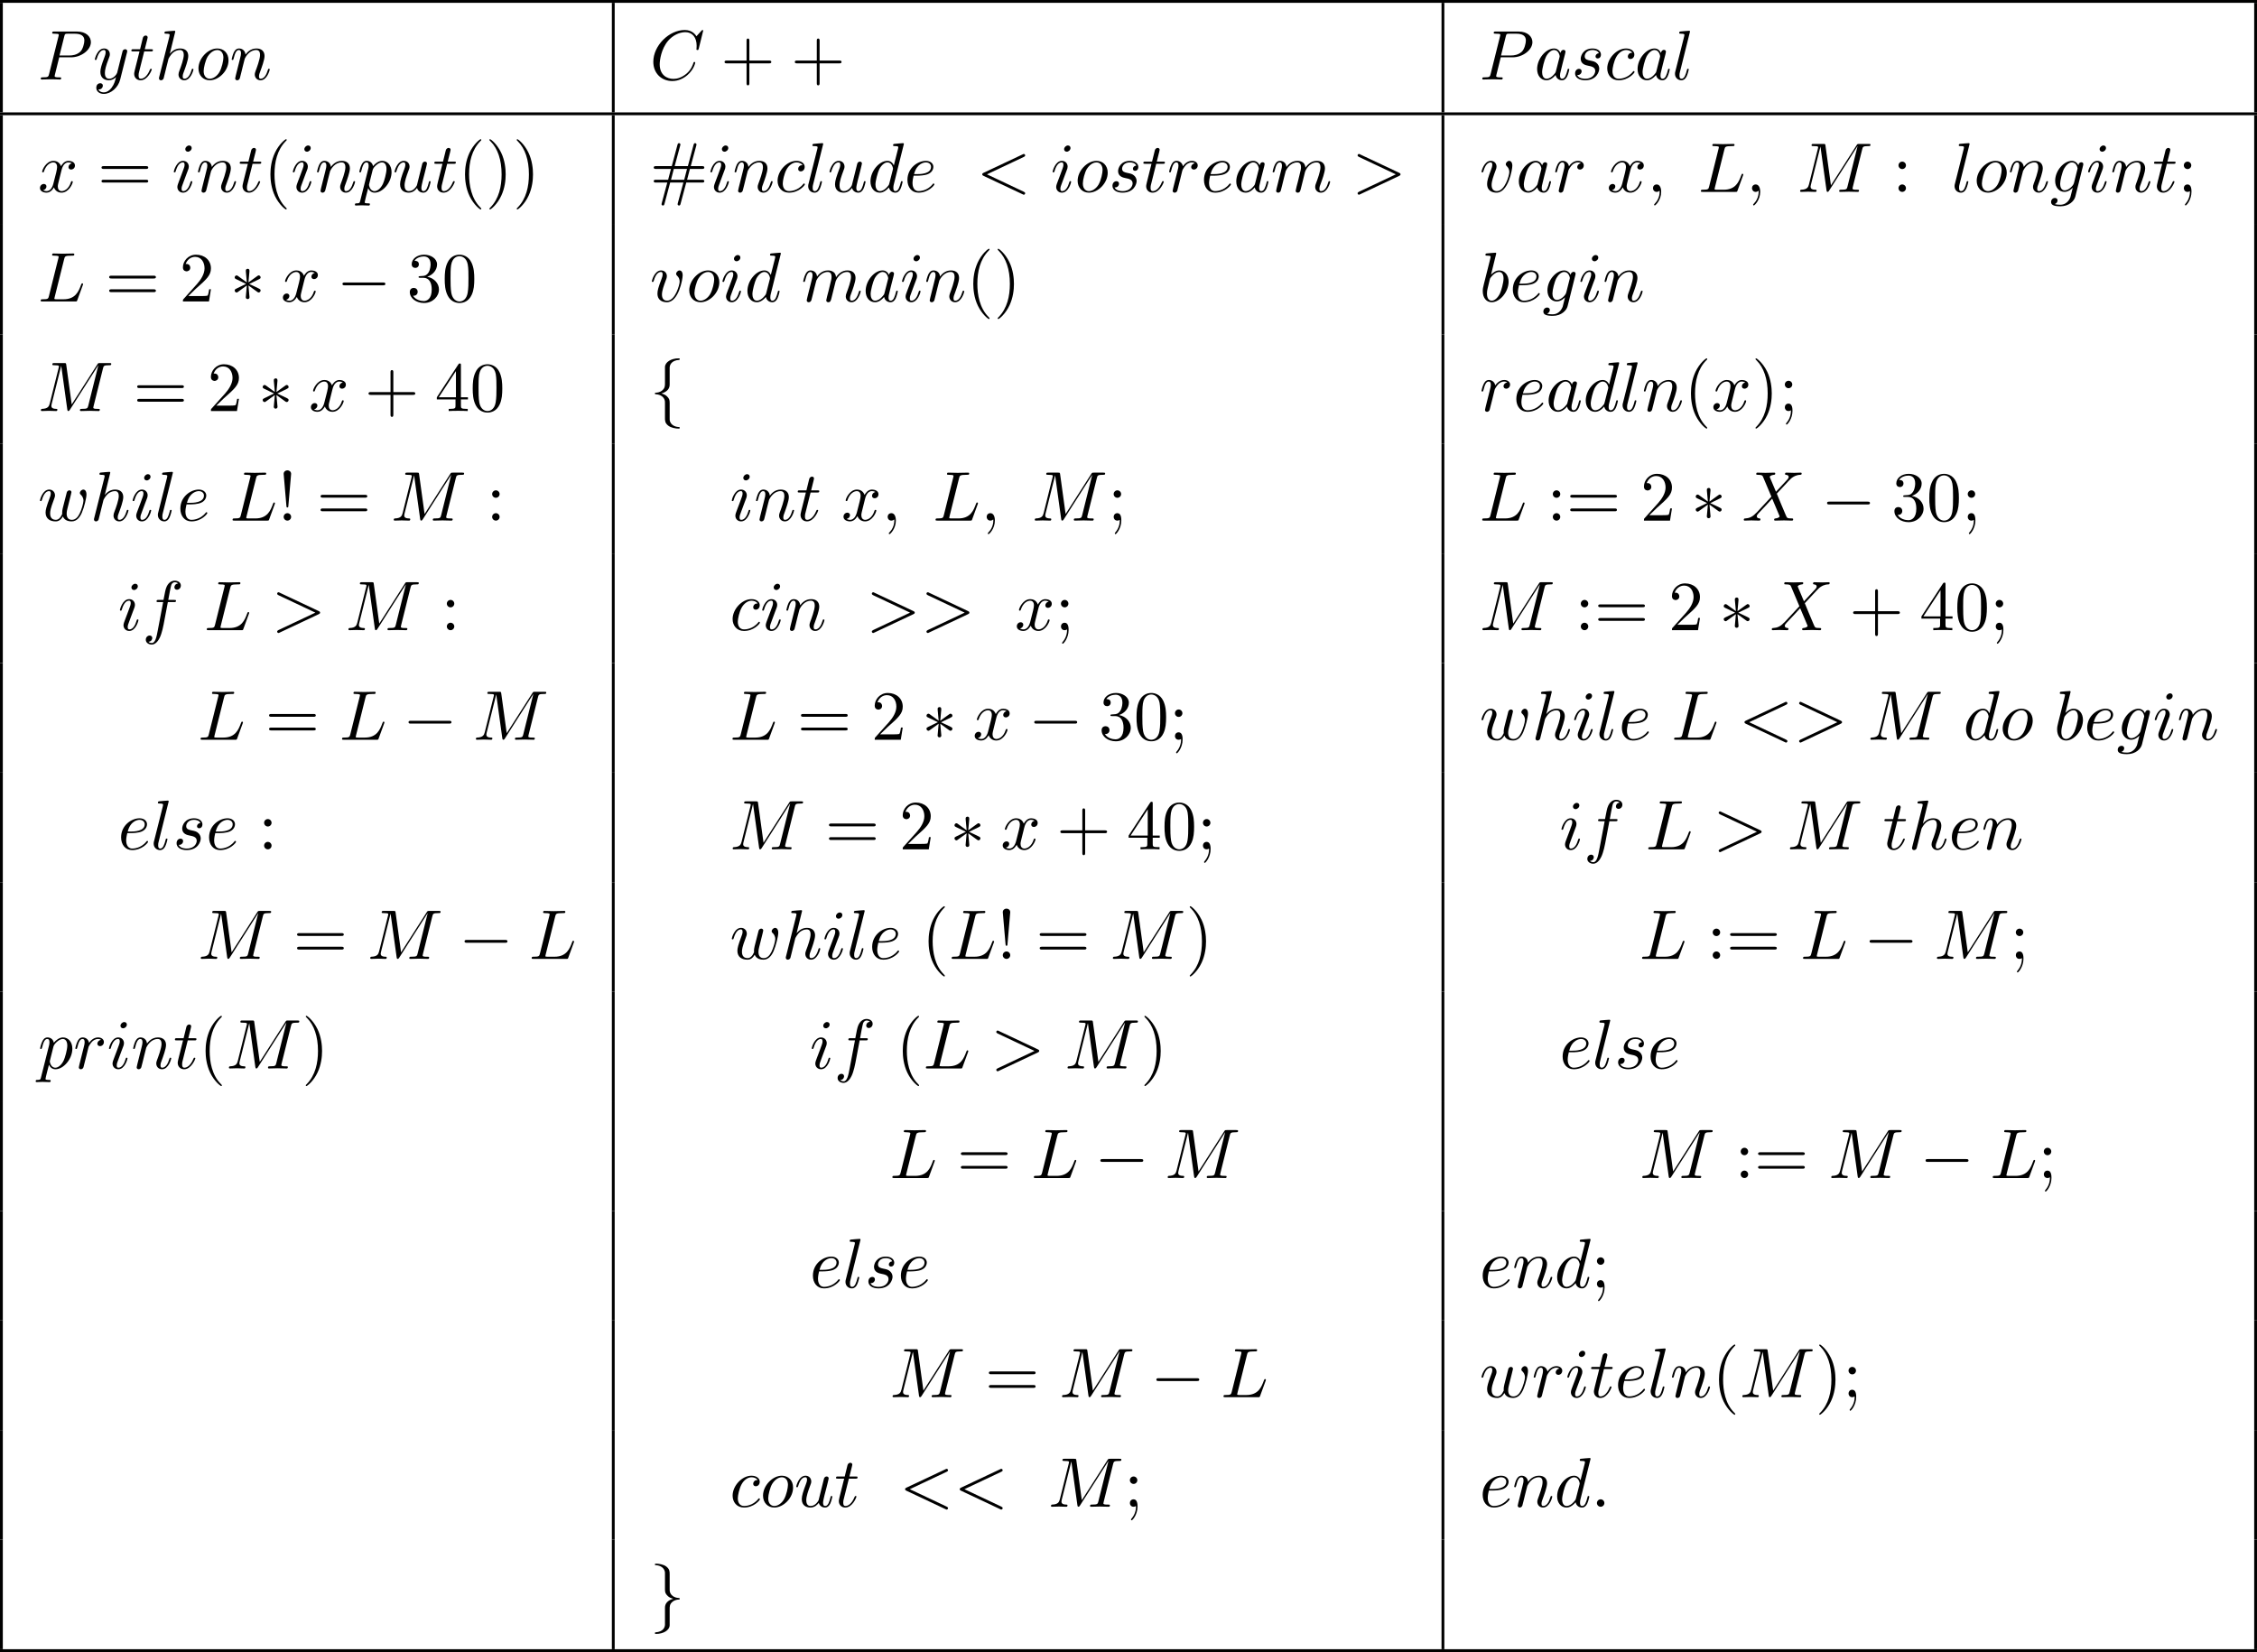 <?xml version='1.0' encoding='UTF-8'?>
<!-- This file was generated by dvisvgm 2.13.3 -->
<svg version='1.1' xmlns='http://www.w3.org/2000/svg' xmlns:xlink='http://www.w3.org/1999/xlink' width='640.219pt' height='468.643pt' viewBox='206.851 359.523 640.219 468.643'>
<defs>
<path id='g1-0' d='M6.565-2.291C6.735-2.291 6.914-2.291 6.914-2.491S6.735-2.69 6.565-2.69H1.176C1.006-2.69 .827-2.69 .827-2.491S1.006-2.291 1.176-2.291H6.565Z'/>
<path id='g1-3' d='M2.74-4.254C2.75-4.394 2.75-4.633 2.491-4.633C2.331-4.633 2.202-4.503 2.232-4.374V-4.244L2.371-2.7L1.096-3.626C1.006-3.676 .986-3.696 .917-3.696C.777-3.696 .648-3.557 .648-3.417C.648-3.258 .747-3.218 .847-3.168L2.262-2.491L.887-1.823C.727-1.743 .648-1.704 .648-1.554S.777-1.275 .917-1.275C.986-1.275 1.006-1.275 1.255-1.465L2.371-2.271L2.222-.598C2.222-.389 2.401-.339 2.481-.339C2.6-.339 2.75-.408 2.75-.598L2.6-2.271L3.875-1.345C3.965-1.295 3.985-1.275 4.055-1.275C4.194-1.275 4.324-1.415 4.324-1.554C4.324-1.704 4.234-1.753 4.115-1.813C3.517-2.112 3.497-2.112 2.71-2.481L4.085-3.148C4.244-3.228 4.324-3.268 4.324-3.417S4.194-3.696 4.055-3.696C3.985-3.696 3.965-3.696 3.716-3.507L2.6-2.7L2.74-4.254Z'/>
<path id='g1-102' d='M2.819-6.147C2.819-6.545 3.078-7.183 4.164-7.253C4.214-7.263 4.254-7.303 4.254-7.362C4.254-7.472 4.174-7.472 4.065-7.472C3.068-7.472 2.162-6.964 2.152-6.227V-3.955C2.152-3.567 2.152-3.248 1.753-2.919C1.405-2.63 1.026-2.61 .807-2.6C.757-2.59 .717-2.55 .717-2.491C.717-2.391 .777-2.391 .877-2.381C1.534-2.341 2.012-1.983 2.122-1.494C2.152-1.385 2.152-1.365 2.152-1.006V.966C2.152 1.385 2.152 1.704 2.63 2.082C3.019 2.381 3.676 2.491 4.065 2.491C4.174 2.491 4.254 2.491 4.254 2.381C4.254 2.281 4.194 2.281 4.095 2.271C3.467 2.232 2.979 1.913 2.849 1.405C2.819 1.315 2.819 1.295 2.819 .936V-1.156C2.819-1.614 2.74-1.783 2.421-2.102C2.212-2.311 1.923-2.411 1.644-2.491C2.461-2.72 2.819-3.178 2.819-3.756V-6.147Z'/>
<path id='g1-103' d='M2.152 1.166C2.152 1.564 1.893 2.202 .807 2.271C.757 2.281 .717 2.321 .717 2.381C.717 2.491 .827 2.491 .917 2.491C1.883 2.491 2.809 2.002 2.819 1.245V-1.026C2.819-1.415 2.819-1.733 3.218-2.062C3.567-2.351 3.945-2.371 4.164-2.381C4.214-2.391 4.254-2.431 4.254-2.491C4.254-2.59 4.194-2.59 4.095-2.6C3.437-2.64 2.959-2.999 2.849-3.487C2.819-3.597 2.819-3.616 2.819-3.975V-5.948C2.819-6.366 2.819-6.685 2.341-7.064C1.943-7.372 1.255-7.472 .917-7.472C.827-7.472 .717-7.472 .717-7.362C.717-7.263 .777-7.263 .877-7.253C1.504-7.213 1.993-6.894 2.122-6.386C2.152-6.296 2.152-6.276 2.152-5.918V-3.826C2.152-3.367 2.232-3.198 2.55-2.879C2.76-2.67 3.049-2.57 3.328-2.491C2.511-2.262 2.152-1.803 2.152-1.225V1.166Z'/>
<path id='g2-58' d='M1.913-.528C1.913-.817 1.674-1.056 1.385-1.056S.857-.817 .857-.528S1.096 0 1.385 0S1.913-.239 1.913-.528Z'/>
<path id='g2-59' d='M2.022-.01C2.022-.667 1.773-1.056 1.385-1.056C1.056-1.056 .857-.807 .857-.528C.857-.259 1.056 0 1.385 0C1.504 0 1.634-.04 1.733-.13C1.763-.149 1.773-.159 1.783-.159S1.803-.149 1.803-.01C1.803 .727 1.455 1.325 1.126 1.654C1.016 1.763 1.016 1.783 1.016 1.813C1.016 1.883 1.066 1.923 1.116 1.923C1.225 1.923 2.022 1.156 2.022-.01Z'/>
<path id='g2-60' d='M6.725-4.961C6.844-5.021 6.914-5.071 6.914-5.181S6.824-5.38 6.715-5.38C6.685-5.38 6.665-5.38 6.535-5.31L1.016-2.71C.907-2.66 .827-2.61 .827-2.491S.907-2.321 1.016-2.271L6.535 .329C6.665 .399 6.685 .399 6.715 .399C6.824 .399 6.914 .309 6.914 .199S6.844 .04 6.725-.02L1.494-2.491L6.725-4.961Z'/>
<path id='g2-62' d='M6.725-2.271C6.834-2.321 6.914-2.371 6.914-2.491S6.834-2.66 6.725-2.71L1.205-5.31C1.076-5.38 1.056-5.38 1.026-5.38C.917-5.38 .827-5.29 .827-5.181C.827-5.091 .877-5.031 1.016-4.961L6.247-2.491L1.016-.02C.877 .05 .827 .11 .827 .199C.827 .309 .917 .399 1.026 .399C1.056 .399 1.076 .399 1.205 .329L6.725-2.271Z'/>
<path id='g2-67' d='M7.572-6.924C7.572-6.954 7.552-7.024 7.462-7.024C7.432-7.024 7.422-7.014 7.313-6.904L6.615-6.137C6.526-6.276 6.067-7.024 4.961-7.024C2.74-7.024 .498-4.822 .498-2.511C.498-.867 1.674 .219 3.198 .219C4.065 .219 4.822-.179 5.35-.638C6.276-1.455 6.446-2.361 6.446-2.391C6.446-2.491 6.346-2.491 6.326-2.491C6.267-2.491 6.217-2.471 6.197-2.391C6.107-2.102 5.878-1.395 5.191-.817C4.503-.259 3.875-.09 3.357-.09C2.461-.09 1.405-.608 1.405-2.162C1.405-2.73 1.614-4.344 2.61-5.509C3.218-6.217 4.154-6.715 5.041-6.715C6.057-6.715 6.645-5.948 6.645-4.792C6.645-4.394 6.615-4.384 6.615-4.284S6.725-4.184 6.765-4.184C6.894-4.184 6.894-4.204 6.944-4.384L7.572-6.924Z'/>
<path id='g2-76' d='M3.726-6.027C3.816-6.386 3.846-6.496 4.782-6.496C5.081-6.496 5.161-6.496 5.161-6.685C5.161-6.804 5.051-6.804 5.001-6.804C4.672-6.804 3.856-6.775 3.527-6.775C3.228-6.775 2.501-6.804 2.202-6.804C2.132-6.804 2.012-6.804 2.012-6.605C2.012-6.496 2.102-6.496 2.291-6.496C2.311-6.496 2.501-6.496 2.67-6.476C2.849-6.456 2.939-6.446 2.939-6.316C2.939-6.276 2.929-6.247 2.899-6.127L1.564-.777C1.465-.389 1.445-.309 .658-.309C.488-.309 .389-.309 .389-.11C.389 0 .478 0 .658 0H5.27C5.509 0 5.519 0 5.579-.169L6.366-2.321C6.406-2.431 6.406-2.451 6.406-2.461C6.406-2.501 6.376-2.57 6.286-2.57S6.187-2.521 6.117-2.361C5.778-1.445 5.34-.309 3.616-.309H2.68C2.54-.309 2.521-.309 2.461-.319C2.361-.329 2.331-.339 2.331-.418C2.331-.448 2.331-.468 2.381-.648L3.726-6.027Z'/>
<path id='g2-77' d='M9.225-6.037C9.315-6.396 9.335-6.496 10.082-6.496C10.311-6.496 10.401-6.496 10.401-6.695C10.401-6.804 10.301-6.804 10.132-6.804H8.817C8.558-6.804 8.548-6.804 8.428-6.615L4.792-.936L4.015-6.575C3.985-6.804 3.965-6.804 3.706-6.804H2.341C2.152-6.804 2.042-6.804 2.042-6.615C2.042-6.496 2.132-6.496 2.331-6.496C2.461-6.496 2.64-6.486 2.76-6.476C2.919-6.456 2.979-6.426 2.979-6.316C2.979-6.276 2.969-6.247 2.939-6.127L1.674-1.056C1.574-.658 1.405-.339 .598-.309C.548-.309 .418-.299 .418-.12C.418-.03 .478 0 .558 0C.877 0 1.225-.03 1.554-.03C1.893-.03 2.252 0 2.58 0C2.63 0 2.76 0 2.76-.199C2.76-.309 2.65-.309 2.58-.309C2.012-.319 1.903-.518 1.903-.747C1.903-.817 1.913-.867 1.943-.976L3.298-6.406H3.308L4.164-.229C4.184-.11 4.194 0 4.314 0C4.423 0 4.483-.11 4.533-.179L8.558-6.486H8.568L7.143-.777C7.044-.389 7.024-.309 6.237-.309C6.067-.309 5.958-.309 5.958-.12C5.958 0 6.077 0 6.107 0C6.386 0 7.064-.03 7.342-.03C7.751-.03 8.179 0 8.588 0C8.648 0 8.777 0 8.777-.199C8.777-.309 8.687-.309 8.498-.309C8.13-.309 7.851-.309 7.851-.488C7.851-.528 7.851-.548 7.9-.727L9.225-6.037Z'/>
<path id='g2-80' d='M3.019-3.148H4.712C6.127-3.148 7.512-4.184 7.512-5.3C7.512-6.067 6.854-6.804 5.549-6.804H2.321C2.132-6.804 2.022-6.804 2.022-6.615C2.022-6.496 2.112-6.496 2.311-6.496C2.441-6.496 2.62-6.486 2.74-6.476C2.899-6.456 2.959-6.426 2.959-6.316C2.959-6.276 2.949-6.247 2.919-6.127L1.584-.777C1.484-.389 1.465-.309 .677-.309C.508-.309 .399-.309 .399-.12C.399 0 .518 0 .548 0C.827 0 1.534-.03 1.813-.03C2.022-.03 2.242-.02 2.451-.02C2.67-.02 2.889 0 3.098 0C3.168 0 3.298 0 3.298-.199C3.298-.309 3.208-.309 3.019-.309C2.65-.309 2.371-.309 2.371-.488C2.371-.548 2.391-.598 2.401-.658L3.019-3.148ZM3.736-6.117C3.826-6.466 3.846-6.496 4.274-6.496H5.23C6.057-6.496 6.585-6.227 6.585-5.539C6.585-5.151 6.386-4.294 5.998-3.935C5.499-3.487 4.902-3.407 4.463-3.407H3.059L3.736-6.117Z'/>
<path id='g2-88' d='M4.832-4.095L3.995-6.077C3.965-6.157 3.945-6.197 3.945-6.207C3.945-6.267 4.115-6.456 4.533-6.496C4.633-6.506 4.732-6.516 4.732-6.685C4.732-6.804 4.613-6.804 4.583-6.804C4.174-6.804 3.746-6.775 3.328-6.775C3.078-6.775 2.461-6.804 2.212-6.804C2.152-6.804 2.032-6.804 2.032-6.605C2.032-6.496 2.132-6.496 2.262-6.496C2.859-6.496 2.919-6.396 3.009-6.177L4.184-3.397L2.082-1.136L1.953-1.026C1.465-.498 .996-.339 .488-.309C.359-.299 .269-.299 .269-.11C.269-.1 .269 0 .399 0C.697 0 1.026-.03 1.335-.03C1.704-.03 2.092 0 2.451 0C2.511 0 2.63 0 2.63-.199C2.63-.299 2.531-.309 2.511-.309C2.421-.319 2.112-.339 2.112-.618C2.112-.777 2.262-.936 2.381-1.066L3.397-2.142L4.294-3.118L5.3-.737C5.34-.628 5.35-.618 5.35-.598C5.35-.518 5.161-.349 4.772-.309C4.663-.299 4.573-.289 4.573-.12C4.573 0 4.682 0 4.722 0C5.001 0 5.699-.03 5.978-.03C6.227-.03 6.834 0 7.083 0C7.153 0 7.273 0 7.273-.189C7.273-.309 7.173-.309 7.093-.309C6.426-.319 6.406-.349 6.237-.747C5.848-1.674 5.181-3.228 4.951-3.826C5.629-4.523 6.675-5.709 6.994-5.988C7.283-6.227 7.661-6.466 8.259-6.496C8.389-6.506 8.478-6.506 8.478-6.695C8.478-6.705 8.478-6.804 8.349-6.804C8.05-6.804 7.721-6.775 7.412-6.775C7.044-6.775 6.665-6.804 6.306-6.804C6.247-6.804 6.117-6.804 6.117-6.605C6.117-6.535 6.167-6.506 6.237-6.496C6.326-6.486 6.635-6.466 6.635-6.187C6.635-6.047 6.526-5.918 6.446-5.828L4.832-4.095Z'/>
<path id='g2-97' d='M3.716-3.766C3.537-4.134 3.248-4.403 2.8-4.403C1.634-4.403 .399-2.939 .399-1.484C.399-.548 .946 .11 1.724 .11C1.923 .11 2.421 .07 3.019-.638C3.098-.219 3.447 .11 3.925 .11C4.274 .11 4.503-.12 4.663-.438C4.832-.797 4.961-1.405 4.961-1.425C4.961-1.524 4.872-1.524 4.842-1.524C4.742-1.524 4.732-1.484 4.702-1.345C4.533-.697 4.354-.11 3.945-.11C3.676-.11 3.646-.369 3.646-.568C3.646-.787 3.666-.867 3.776-1.305C3.885-1.724 3.905-1.823 3.995-2.202L4.354-3.597C4.423-3.875 4.423-3.895 4.423-3.935C4.423-4.105 4.304-4.204 4.134-4.204C3.895-4.204 3.746-3.985 3.716-3.766ZM3.068-1.186C3.019-1.006 3.019-.986 2.869-.817C2.431-.269 2.022-.11 1.743-.11C1.245-.11 1.106-.658 1.106-1.046C1.106-1.544 1.425-2.77 1.654-3.228C1.963-3.816 2.411-4.184 2.809-4.184C3.457-4.184 3.597-3.367 3.597-3.308S3.577-3.188 3.567-3.138L3.068-1.186Z'/>
<path id='g2-98' d='M2.381-6.804C2.381-6.814 2.381-6.914 2.252-6.914C2.022-6.914 1.295-6.834 1.036-6.814C.956-6.804 .847-6.795 .847-6.615C.847-6.496 .936-6.496 1.086-6.496C1.564-6.496 1.584-6.426 1.584-6.326C1.584-6.257 1.494-5.918 1.445-5.709L.628-2.461C.508-1.963 .468-1.803 .468-1.455C.468-.508 .996 .11 1.733 .11C2.909 .11 4.134-1.375 4.134-2.809C4.134-3.716 3.606-4.403 2.809-4.403C2.351-4.403 1.943-4.115 1.644-3.806L2.381-6.804ZM1.445-3.039C1.504-3.258 1.504-3.278 1.594-3.387C2.082-4.035 2.531-4.184 2.79-4.184C3.148-4.184 3.417-3.885 3.417-3.248C3.417-2.66 3.088-1.514 2.909-1.136C2.58-.468 2.122-.11 1.733-.11C1.395-.11 1.066-.379 1.066-1.116C1.066-1.305 1.066-1.494 1.225-2.122L1.445-3.039Z'/>
<path id='g2-99' d='M3.945-3.786C3.786-3.786 3.646-3.786 3.507-3.646C3.347-3.497 3.328-3.328 3.328-3.258C3.328-3.019 3.507-2.909 3.696-2.909C3.985-2.909 4.254-3.148 4.254-3.547C4.254-4.035 3.786-4.403 3.078-4.403C1.733-4.403 .408-2.979 .408-1.574C.408-.677 .986 .11 2.022 .11C3.447 .11 4.284-.946 4.284-1.066C4.284-1.126 4.224-1.196 4.164-1.196C4.115-1.196 4.095-1.176 4.035-1.096C3.248-.11 2.162-.11 2.042-.11C1.415-.11 1.146-.598 1.146-1.196C1.146-1.604 1.345-2.57 1.684-3.188C1.993-3.756 2.54-4.184 3.088-4.184C3.427-4.184 3.806-4.055 3.945-3.786Z'/>
<path id='g2-100' d='M5.141-6.804C5.141-6.814 5.141-6.914 5.011-6.914C4.862-6.914 3.915-6.824 3.746-6.804C3.666-6.795 3.606-6.745 3.606-6.615C3.606-6.496 3.696-6.496 3.846-6.496C4.324-6.496 4.344-6.426 4.344-6.326L4.314-6.127L3.716-3.766C3.537-4.134 3.248-4.403 2.8-4.403C1.634-4.403 .399-2.939 .399-1.484C.399-.548 .946 .11 1.724 .11C1.923 .11 2.421 .07 3.019-.638C3.098-.219 3.447 .11 3.925 .11C4.274 .11 4.503-.12 4.663-.438C4.832-.797 4.961-1.405 4.961-1.425C4.961-1.524 4.872-1.524 4.842-1.524C4.742-1.524 4.732-1.484 4.702-1.345C4.533-.697 4.354-.11 3.945-.11C3.676-.11 3.646-.369 3.646-.568C3.646-.807 3.666-.877 3.706-1.046L5.141-6.804ZM3.068-1.186C3.019-1.006 3.019-.986 2.869-.817C2.431-.269 2.022-.11 1.743-.11C1.245-.11 1.106-.658 1.106-1.046C1.106-1.544 1.425-2.77 1.654-3.228C1.963-3.816 2.411-4.184 2.809-4.184C3.457-4.184 3.597-3.367 3.597-3.308S3.577-3.188 3.567-3.138L3.068-1.186Z'/>
<path id='g2-101' d='M1.863-2.301C2.152-2.301 2.889-2.321 3.387-2.531C4.085-2.829 4.134-3.417 4.134-3.557C4.134-3.995 3.756-4.403 3.068-4.403C1.963-4.403 .458-3.437 .458-1.694C.458-.677 1.046 .11 2.022 .11C3.447 .11 4.284-.946 4.284-1.066C4.284-1.126 4.224-1.196 4.164-1.196C4.115-1.196 4.095-1.176 4.035-1.096C3.248-.11 2.162-.11 2.042-.11C1.265-.11 1.176-.946 1.176-1.265C1.176-1.385 1.186-1.694 1.335-2.301H1.863ZM1.395-2.521C1.783-4.035 2.809-4.184 3.068-4.184C3.537-4.184 3.806-3.895 3.806-3.557C3.806-2.521 2.212-2.521 1.803-2.521H1.395Z'/>
<path id='g2-102' d='M3.656-3.985H4.513C4.712-3.985 4.812-3.985 4.812-4.184C4.812-4.294 4.712-4.294 4.543-4.294H3.716L3.925-5.43C3.965-5.639 4.105-6.346 4.164-6.466C4.254-6.655 4.423-6.804 4.633-6.804C4.672-6.804 4.932-6.804 5.121-6.625C4.682-6.585 4.583-6.237 4.583-6.087C4.583-5.858 4.762-5.738 4.951-5.738C5.21-5.738 5.499-5.958 5.499-6.336C5.499-6.795 5.041-7.024 4.633-7.024C4.294-7.024 3.666-6.844 3.367-5.858C3.308-5.649 3.278-5.549 3.039-4.294H2.351C2.162-4.294 2.052-4.294 2.052-4.105C2.052-3.985 2.142-3.985 2.331-3.985H2.989L2.242-.05C2.062 .917 1.893 1.823 1.375 1.823C1.335 1.823 1.086 1.823 .897 1.644C1.355 1.614 1.445 1.255 1.445 1.106C1.445 .877 1.265 .757 1.076 .757C.817 .757 .528 .976 .528 1.355C.528 1.803 .966 2.042 1.375 2.042C1.923 2.042 2.321 1.455 2.501 1.076C2.819 .448 3.049-.757 3.059-.827L3.656-3.985Z'/>
<path id='g2-103' d='M4.692-3.756C4.702-3.816 4.722-3.866 4.722-3.935C4.722-4.105 4.603-4.204 4.433-4.204C4.334-4.204 4.065-4.134 4.025-3.776C3.846-4.144 3.497-4.403 3.098-4.403C1.963-4.403 .727-3.009 .727-1.574C.727-.588 1.335 0 2.052 0C2.64 0 3.108-.468 3.208-.578L3.218-.568C3.009 .319 2.889 .727 2.889 .747C2.849 .837 2.511 1.823 1.455 1.823C1.265 1.823 .936 1.813 .658 1.724C.956 1.634 1.066 1.375 1.066 1.205C1.066 1.046 .956 .857 .687 .857C.468 .857 .149 1.036 .149 1.435C.149 1.843 .518 2.042 1.474 2.042C2.72 2.042 3.437 1.265 3.587 .667L4.692-3.756ZM3.397-1.275C3.337-1.016 3.108-.767 2.889-.578C2.68-.399 2.371-.219 2.082-.219C1.584-.219 1.435-.737 1.435-1.136C1.435-1.614 1.724-2.79 1.993-3.298C2.262-3.786 2.69-4.184 3.108-4.184C3.766-4.184 3.905-3.377 3.905-3.328S3.885-3.218 3.875-3.178L3.397-1.275Z'/>
<path id='g2-104' d='M2.859-6.804C2.859-6.814 2.859-6.914 2.73-6.914C2.501-6.914 1.773-6.834 1.514-6.814C1.435-6.804 1.325-6.795 1.325-6.615C1.325-6.496 1.415-6.496 1.564-6.496C2.042-6.496 2.062-6.426 2.062-6.326L2.032-6.127L.588-.389C.548-.249 .548-.229 .548-.169C.548 .06 .747 .11 .837 .11C.996 .11 1.156-.01 1.205-.149L1.395-.907L1.614-1.803C1.674-2.022 1.733-2.242 1.783-2.471C1.803-2.531 1.883-2.859 1.893-2.919C1.923-3.009 2.232-3.567 2.57-3.836C2.79-3.995 3.098-4.184 3.527-4.184S4.065-3.846 4.065-3.487C4.065-2.949 3.686-1.863 3.447-1.255C3.367-1.026 3.318-.907 3.318-.707C3.318-.239 3.666 .11 4.134 .11C5.071 .11 5.44-1.345 5.44-1.425C5.44-1.524 5.35-1.524 5.32-1.524C5.22-1.524 5.22-1.494 5.171-1.345C5.021-.817 4.702-.11 4.154-.11C3.985-.11 3.915-.209 3.915-.438C3.915-.687 4.005-.927 4.095-1.146C4.254-1.574 4.702-2.76 4.702-3.337C4.702-3.985 4.304-4.403 3.557-4.403C2.929-4.403 2.451-4.095 2.082-3.636L2.859-6.804Z'/>
<path id='g2-105' d='M2.829-6.227C2.829-6.426 2.69-6.585 2.461-6.585C2.192-6.585 1.923-6.326 1.923-6.057C1.923-5.868 2.062-5.699 2.301-5.699C2.531-5.699 2.829-5.928 2.829-6.227ZM2.072-2.481C2.192-2.77 2.192-2.79 2.291-3.059C2.371-3.258 2.421-3.397 2.421-3.587C2.421-4.035 2.102-4.403 1.604-4.403C.667-4.403 .289-2.959 .289-2.869C.289-2.77 .389-2.77 .408-2.77C.508-2.77 .518-2.79 .568-2.949C.837-3.885 1.235-4.184 1.574-4.184C1.654-4.184 1.823-4.184 1.823-3.866C1.823-3.656 1.753-3.447 1.714-3.347C1.634-3.088 1.186-1.933 1.026-1.504C.927-1.245 .797-.917 .797-.707C.797-.239 1.136 .11 1.614 .11C2.55 .11 2.919-1.335 2.919-1.425C2.919-1.524 2.829-1.524 2.8-1.524C2.7-1.524 2.7-1.494 2.65-1.345C2.471-.717 2.142-.11 1.634-.11C1.465-.11 1.395-.209 1.395-.438C1.395-.687 1.455-.827 1.684-1.435L2.072-2.481Z'/>
<path id='g2-108' d='M2.57-6.804C2.57-6.814 2.57-6.914 2.441-6.914C2.212-6.914 1.484-6.834 1.225-6.814C1.146-6.804 1.036-6.795 1.036-6.605C1.036-6.496 1.136-6.496 1.285-6.496C1.763-6.496 1.773-6.406 1.773-6.326L1.743-6.127L.488-1.146C.458-1.036 .438-.966 .438-.807C.438-.239 .877 .11 1.345 .11C1.674 .11 1.923-.09 2.092-.448C2.271-.827 2.391-1.405 2.391-1.425C2.391-1.524 2.301-1.524 2.271-1.524C2.172-1.524 2.162-1.484 2.132-1.345C1.963-.697 1.773-.11 1.375-.11C1.076-.11 1.076-.428 1.076-.568C1.076-.807 1.086-.857 1.136-1.046L2.57-6.804Z'/>
<path id='g2-109' d='M.877-.588C.847-.438 .787-.209 .787-.159C.787 .02 .927 .11 1.076 .11C1.196 .11 1.375 .03 1.445-.169C1.455-.189 1.574-.658 1.634-.907L1.853-1.803C1.913-2.022 1.973-2.242 2.022-2.471C2.062-2.64 2.142-2.929 2.152-2.969C2.301-3.278 2.829-4.184 3.776-4.184C4.224-4.184 4.314-3.816 4.314-3.487C4.314-3.238 4.244-2.959 4.164-2.66L3.885-1.504L3.686-.747C3.646-.548 3.557-.209 3.557-.159C3.557 .02 3.696 .11 3.846 .11C4.154 .11 4.214-.139 4.294-.458C4.433-1.016 4.802-2.471 4.892-2.859C4.922-2.989 5.45-4.184 6.535-4.184C6.964-4.184 7.073-3.846 7.073-3.487C7.073-2.919 6.655-1.783 6.456-1.255C6.366-1.016 6.326-.907 6.326-.707C6.326-.239 6.675 .11 7.143 .11C8.08 .11 8.448-1.345 8.448-1.425C8.448-1.524 8.359-1.524 8.329-1.524C8.229-1.524 8.229-1.494 8.179-1.345C8.03-.817 7.711-.11 7.163-.11C6.994-.11 6.924-.209 6.924-.438C6.924-.687 7.014-.927 7.103-1.146C7.293-1.664 7.711-2.77 7.711-3.337C7.711-3.985 7.313-4.403 6.565-4.403S5.31-3.965 4.941-3.437C4.932-3.567 4.902-3.905 4.623-4.144C4.374-4.354 4.055-4.403 3.806-4.403C2.909-4.403 2.421-3.766 2.252-3.537C2.202-4.105 1.783-4.403 1.335-4.403C.877-4.403 .687-4.015 .598-3.836C.418-3.487 .289-2.899 .289-2.869C.289-2.77 .389-2.77 .408-2.77C.508-2.77 .518-2.78 .578-2.999C.747-3.706 .946-4.184 1.305-4.184C1.465-4.184 1.614-4.105 1.614-3.726C1.614-3.517 1.584-3.407 1.455-2.889L.877-.588Z'/>
<path id='g2-110' d='M.877-.588C.847-.438 .787-.209 .787-.159C.787 .02 .927 .11 1.076 .11C1.196 .11 1.375 .03 1.445-.169C1.455-.189 1.574-.658 1.634-.907L1.853-1.803C1.913-2.022 1.973-2.242 2.022-2.471C2.062-2.64 2.142-2.929 2.152-2.969C2.301-3.278 2.829-4.184 3.776-4.184C4.224-4.184 4.314-3.816 4.314-3.487C4.314-2.869 3.826-1.594 3.666-1.166C3.577-.936 3.567-.817 3.567-.707C3.567-.239 3.915 .11 4.384 .11C5.32 .11 5.689-1.345 5.689-1.425C5.689-1.524 5.599-1.524 5.569-1.524C5.469-1.524 5.469-1.494 5.42-1.345C5.22-.667 4.892-.11 4.403-.11C4.234-.11 4.164-.209 4.164-.438C4.164-.687 4.254-.927 4.344-1.146C4.533-1.674 4.951-2.77 4.951-3.337C4.951-4.005 4.523-4.403 3.806-4.403C2.909-4.403 2.421-3.766 2.252-3.537C2.202-4.095 1.793-4.403 1.335-4.403S.687-4.015 .588-3.836C.428-3.497 .289-2.909 .289-2.869C.289-2.77 .389-2.77 .408-2.77C.508-2.77 .518-2.78 .578-2.999C.747-3.706 .946-4.184 1.305-4.184C1.504-4.184 1.614-4.055 1.614-3.726C1.614-3.517 1.584-3.407 1.455-2.889L.877-.588Z'/>
<path id='g2-111' d='M4.672-2.72C4.672-3.756 3.975-4.403 3.078-4.403C1.743-4.403 .408-2.989 .408-1.574C.408-.588 1.076 .11 2.002 .11C3.328 .11 4.672-1.265 4.672-2.72ZM2.012-.11C1.584-.11 1.146-.418 1.146-1.196C1.146-1.684 1.405-2.76 1.724-3.268C2.222-4.035 2.79-4.184 3.068-4.184C3.646-4.184 3.945-3.706 3.945-3.108C3.945-2.72 3.746-1.674 3.367-1.026C3.019-.448 2.471-.11 2.012-.11Z'/>
<path id='g2-112' d='M.448 1.215C.369 1.554 .349 1.624-.09 1.624C-.209 1.624-.319 1.624-.319 1.813C-.319 1.893-.269 1.933-.189 1.933C.08 1.933 .369 1.903 .648 1.903C.976 1.903 1.315 1.933 1.634 1.933C1.684 1.933 1.813 1.933 1.813 1.733C1.813 1.624 1.714 1.624 1.574 1.624C1.076 1.624 1.076 1.554 1.076 1.465C1.076 1.345 1.494-.279 1.564-.528C1.694-.239 1.973 .11 2.481 .11C3.636 .11 4.882-1.345 4.882-2.809C4.882-3.746 4.314-4.403 3.557-4.403C3.059-4.403 2.58-4.045 2.252-3.656C2.152-4.194 1.724-4.403 1.355-4.403C.897-4.403 .707-4.015 .618-3.836C.438-3.497 .309-2.899 .309-2.869C.309-2.77 .408-2.77 .428-2.77C.528-2.77 .538-2.78 .598-2.999C.767-3.706 .966-4.184 1.325-4.184C1.494-4.184 1.634-4.105 1.634-3.726C1.634-3.497 1.604-3.387 1.564-3.218L.448 1.215ZM2.202-3.108C2.271-3.377 2.54-3.656 2.72-3.806C3.068-4.115 3.357-4.184 3.527-4.184C3.925-4.184 4.164-3.836 4.164-3.248S3.836-1.514 3.656-1.136C3.318-.438 2.839-.11 2.471-.11C1.813-.11 1.684-.936 1.684-.996C1.684-1.016 1.684-1.036 1.714-1.156L2.202-3.108Z'/>
<path id='g2-114' d='M.877-.588C.847-.438 .787-.209 .787-.159C.787 .02 .927 .11 1.076 .11C1.196 .11 1.375 .03 1.445-.169C1.465-.209 1.803-1.564 1.843-1.743C1.923-2.072 2.102-2.77 2.162-3.039C2.202-3.168 2.481-3.636 2.72-3.856C2.8-3.925 3.088-4.184 3.517-4.184C3.776-4.184 3.925-4.065 3.935-4.065C3.636-4.015 3.417-3.776 3.417-3.517C3.417-3.357 3.527-3.168 3.796-3.168S4.344-3.397 4.344-3.756C4.344-4.105 4.025-4.403 3.517-4.403C2.869-4.403 2.431-3.915 2.242-3.636C2.162-4.085 1.803-4.403 1.335-4.403C.877-4.403 .687-4.015 .598-3.836C.418-3.497 .289-2.899 .289-2.869C.289-2.77 .389-2.77 .408-2.77C.508-2.77 .518-2.78 .578-2.999C.747-3.706 .946-4.184 1.305-4.184C1.474-4.184 1.614-4.105 1.614-3.726C1.614-3.517 1.584-3.407 1.455-2.889L.877-.588Z'/>
<path id='g2-115' d='M3.895-3.726C3.616-3.716 3.417-3.497 3.417-3.278C3.417-3.138 3.507-2.989 3.726-2.989S4.184-3.158 4.184-3.547C4.184-3.995 3.756-4.403 2.999-4.403C1.684-4.403 1.315-3.387 1.315-2.949C1.315-2.172 2.052-2.022 2.341-1.963C2.859-1.863 3.377-1.753 3.377-1.205C3.377-.946 3.148-.11 1.953-.11C1.813-.11 1.046-.11 .817-.638C1.196-.588 1.445-.887 1.445-1.166C1.445-1.395 1.285-1.514 1.076-1.514C.817-1.514 .518-1.305 .518-.857C.518-.289 1.086 .11 1.943 .11C3.557 .11 3.945-1.096 3.945-1.544C3.945-1.903 3.756-2.152 3.636-2.271C3.367-2.55 3.078-2.6 2.64-2.69C2.281-2.77 1.883-2.839 1.883-3.288C1.883-3.577 2.122-4.184 2.999-4.184C3.248-4.184 3.746-4.115 3.895-3.726Z'/>
<path id='g2-116' d='M2.052-3.985H2.989C3.188-3.985 3.288-3.985 3.288-4.184C3.288-4.294 3.188-4.294 3.009-4.294H2.132C2.491-5.709 2.54-5.908 2.54-5.968C2.54-6.137 2.421-6.237 2.252-6.237C2.222-6.237 1.943-6.227 1.853-5.878L1.465-4.294H.528C.329-4.294 .229-4.294 .229-4.105C.229-3.985 .309-3.985 .508-3.985H1.385C.667-1.156 .628-.986 .628-.807C.628-.269 1.006 .11 1.544 .11C2.56 .11 3.128-1.345 3.128-1.425C3.128-1.524 3.049-1.524 3.009-1.524C2.919-1.524 2.909-1.494 2.859-1.385C2.431-.349 1.903-.11 1.564-.11C1.355-.11 1.255-.239 1.255-.568C1.255-.807 1.275-.877 1.315-1.046L2.052-3.985Z'/>
<path id='g2-117' d='M3.487-.558C3.597-.149 3.945 .11 4.374 .11C4.722 .11 4.951-.12 5.111-.438C5.28-.797 5.41-1.405 5.41-1.425C5.41-1.524 5.32-1.524 5.29-1.524C5.191-1.524 5.181-1.484 5.151-1.345C5.011-.787 4.822-.11 4.403-.11C4.194-.11 4.095-.239 4.095-.568C4.095-.787 4.214-1.255 4.294-1.604L4.573-2.68C4.603-2.829 4.702-3.208 4.742-3.357C4.792-3.587 4.892-3.965 4.892-4.025C4.892-4.204 4.752-4.294 4.603-4.294C4.553-4.294 4.294-4.284 4.214-3.945C4.025-3.218 3.587-1.474 3.467-.946C3.457-.907 3.059-.11 2.331-.11C1.813-.11 1.714-.558 1.714-.927C1.714-1.484 1.993-2.271 2.252-2.959C2.371-3.258 2.421-3.397 2.421-3.587C2.421-4.035 2.102-4.403 1.604-4.403C.658-4.403 .289-2.959 .289-2.869C.289-2.77 .389-2.77 .408-2.77C.508-2.77 .518-2.79 .568-2.949C.817-3.816 1.196-4.184 1.574-4.184C1.664-4.184 1.823-4.174 1.823-3.856C1.823-3.616 1.714-3.328 1.654-3.178C1.285-2.192 1.076-1.574 1.076-1.086C1.076-.139 1.763 .11 2.301 .11C2.959 .11 3.318-.339 3.487-.558Z'/>
<path id='g2-118' d='M4.663-3.706C4.663-4.244 4.403-4.403 4.224-4.403C3.975-4.403 3.736-4.144 3.736-3.925C3.736-3.796 3.786-3.736 3.895-3.626C4.105-3.427 4.234-3.168 4.234-2.809C4.234-2.391 3.626-.11 2.461-.11C1.953-.11 1.724-.458 1.724-.976C1.724-1.534 1.993-2.262 2.301-3.088C2.371-3.258 2.421-3.397 2.421-3.587C2.421-4.035 2.102-4.403 1.604-4.403C.667-4.403 .289-2.959 .289-2.869C.289-2.77 .389-2.77 .408-2.77C.508-2.77 .518-2.79 .568-2.949C.857-3.955 1.285-4.184 1.574-4.184C1.654-4.184 1.823-4.184 1.823-3.866C1.823-3.616 1.724-3.347 1.654-3.168C1.215-2.012 1.086-1.554 1.086-1.126C1.086-.05 1.963 .11 2.421 .11C4.095 .11 4.663-3.188 4.663-3.706Z'/>
<path id='g2-119' d='M4.603-3.377C4.653-3.597 4.752-3.965 4.752-4.025C4.752-4.204 4.613-4.294 4.463-4.294C4.344-4.294 4.164-4.214 4.095-4.015C4.065-3.945 3.597-2.042 3.527-1.783C3.457-1.484 3.437-1.305 3.437-1.126C3.437-1.016 3.437-.996 3.447-.946C3.218-.418 2.919-.11 2.531-.11C1.733-.11 1.733-.847 1.733-1.016C1.733-1.335 1.783-1.724 2.252-2.949C2.361-3.248 2.421-3.387 2.421-3.587C2.421-4.035 2.092-4.403 1.604-4.403C.658-4.403 .289-2.959 .289-2.869C.289-2.77 .389-2.77 .408-2.77C.508-2.77 .518-2.79 .568-2.949C.837-3.875 1.225-4.184 1.574-4.184C1.664-4.184 1.823-4.174 1.823-3.856C1.823-3.606 1.714-3.328 1.644-3.158C1.205-1.983 1.086-1.524 1.086-1.146C1.086-.239 1.753 .11 2.501 .11C2.67 .11 3.138 .11 3.537-.588C3.796 .05 4.483 .11 4.782 .11C5.529 .11 5.968-.518 6.227-1.116C6.565-1.893 6.884-3.228 6.884-3.706C6.884-4.254 6.615-4.403 6.446-4.403C6.197-4.403 5.948-4.144 5.948-3.925C5.948-3.796 6.007-3.736 6.097-3.656C6.207-3.547 6.456-3.288 6.456-2.809C6.456-2.471 6.167-1.494 5.908-.986C5.649-.458 5.3-.11 4.812-.11C4.344-.11 4.075-.408 4.075-.976C4.075-1.255 4.144-1.564 4.184-1.704L4.603-3.377Z'/>
<path id='g2-120' d='M3.328-3.009C3.387-3.268 3.616-4.184 4.314-4.184C4.364-4.184 4.603-4.184 4.812-4.055C4.533-4.005 4.334-3.756 4.334-3.517C4.334-3.357 4.443-3.168 4.712-3.168C4.932-3.168 5.25-3.347 5.25-3.746C5.25-4.264 4.663-4.403 4.324-4.403C3.746-4.403 3.397-3.875 3.278-3.646C3.029-4.304 2.491-4.403 2.202-4.403C1.166-4.403 .598-3.118 .598-2.869C.598-2.77 .697-2.77 .717-2.77C.797-2.77 .827-2.79 .847-2.879C1.186-3.935 1.843-4.184 2.182-4.184C2.371-4.184 2.72-4.095 2.72-3.517C2.72-3.208 2.55-2.54 2.182-1.146C2.022-.528 1.674-.11 1.235-.11C1.176-.11 .946-.11 .737-.239C.986-.289 1.205-.498 1.205-.777C1.205-1.046 .986-1.126 .837-1.126C.538-1.126 .289-.867 .289-.548C.289-.09 .787 .11 1.225 .11C1.883 .11 2.242-.588 2.271-.648C2.391-.279 2.75 .11 3.347 .11C4.374 .11 4.941-1.176 4.941-1.425C4.941-1.524 4.852-1.524 4.822-1.524C4.732-1.524 4.712-1.484 4.692-1.415C4.364-.349 3.686-.11 3.367-.11C2.979-.11 2.819-.428 2.819-.767C2.819-.986 2.879-1.205 2.989-1.644L3.328-3.009Z'/>
<path id='g2-121' d='M4.842-3.796C4.882-3.935 4.882-3.955 4.882-4.025C4.882-4.204 4.742-4.294 4.593-4.294C4.493-4.294 4.334-4.234 4.244-4.085C4.224-4.035 4.144-3.726 4.105-3.547C4.035-3.288 3.965-3.019 3.905-2.75L3.457-.956C3.417-.807 2.989-.11 2.331-.11C1.823-.11 1.714-.548 1.714-.917C1.714-1.375 1.883-1.993 2.222-2.869C2.381-3.278 2.421-3.387 2.421-3.587C2.421-4.035 2.102-4.403 1.604-4.403C.658-4.403 .289-2.959 .289-2.869C.289-2.77 .389-2.77 .408-2.77C.508-2.77 .518-2.79 .568-2.949C.837-3.885 1.235-4.184 1.574-4.184C1.654-4.184 1.823-4.184 1.823-3.866C1.823-3.616 1.724-3.357 1.654-3.168C1.255-2.112 1.076-1.544 1.076-1.076C1.076-.189 1.704 .11 2.291 .11C2.68 .11 3.019-.06 3.298-.339C3.168 .179 3.049 .667 2.65 1.196C2.391 1.534 2.012 1.823 1.554 1.823C1.415 1.823 .966 1.793 .797 1.405C.956 1.405 1.086 1.405 1.225 1.285C1.325 1.196 1.425 1.066 1.425 .877C1.425 .568 1.156 .528 1.056 .528C.827 .528 .498 .687 .498 1.176C.498 1.674 .936 2.042 1.554 2.042C2.58 2.042 3.606 1.136 3.885 .01L4.842-3.796Z'/>
<path id='g3-33' d='M1.524-2.082L1.913-6.625C1.913-6.954 1.644-7.133 1.385-7.133S.857-6.954 .857-6.625L1.245-2.092C1.255-1.943 1.265-1.863 1.385-1.863C1.484-1.863 1.514-1.913 1.524-2.082ZM1.913-.528C1.913-.817 1.674-1.056 1.385-1.056S.857-.817 .857-.528S1.096 0 1.385 0S1.913-.239 1.913-.528Z'/>
<path id='g3-35' d='M5.171-1.325H7.402C7.542-1.325 7.731-1.325 7.731-1.524S7.542-1.724 7.392-1.724H5.29L5.689-3.258H7.392C7.542-3.258 7.731-3.258 7.731-3.457S7.542-3.656 7.402-3.656H5.808L6.585-6.535C6.595-6.555 6.625-6.675 6.625-6.715C6.625-6.824 6.535-6.914 6.426-6.914C6.267-6.914 6.237-6.785 6.207-6.675L5.4-3.656H3.527L4.304-6.535C4.314-6.555 4.344-6.675 4.344-6.715C4.344-6.824 4.254-6.914 4.144-6.914C3.985-6.914 3.955-6.785 3.925-6.675L3.118-3.656H.887C.747-3.656 .558-3.656 .558-3.457S.747-3.258 .897-3.258H2.999L2.6-1.724H.897C.747-1.724 .558-1.724 .558-1.524S.747-1.325 .887-1.325H2.481L1.704 1.554C1.694 1.574 1.664 1.694 1.664 1.733C1.664 1.843 1.753 1.933 1.863 1.933C2.022 1.933 2.052 1.803 2.082 1.694L2.889-1.325H4.762L3.985 1.554C3.975 1.574 3.945 1.694 3.945 1.733C3.945 1.843 4.035 1.933 4.144 1.933C4.304 1.933 4.334 1.803 4.364 1.694L5.171-1.325ZM3.009-1.724L3.407-3.258H5.28L4.882-1.724H3.009Z'/>
<path id='g3-40' d='M3.298 2.391C3.298 2.361 3.298 2.341 3.128 2.172C1.883 .917 1.564-.966 1.564-2.491C1.564-4.224 1.943-5.958 3.168-7.203C3.298-7.323 3.298-7.342 3.298-7.372C3.298-7.442 3.258-7.472 3.198-7.472C3.098-7.472 2.202-6.795 1.614-5.529C1.106-4.433 .986-3.328 .986-2.491C.986-1.714 1.096-.508 1.644 .618C2.242 1.843 3.098 2.491 3.198 2.491C3.258 2.491 3.298 2.461 3.298 2.391Z'/>
<path id='g3-41' d='M2.879-2.491C2.879-3.268 2.77-4.473 2.222-5.599C1.624-6.824 .767-7.472 .667-7.472C.608-7.472 .568-7.432 .568-7.372C.568-7.342 .568-7.323 .757-7.143C1.733-6.157 2.301-4.573 2.301-2.491C2.301-.787 1.933 .966 .697 2.222C.568 2.341 .568 2.361 .568 2.391C.568 2.451 .608 2.491 .667 2.491C.767 2.491 1.664 1.813 2.252 .548C2.76-.548 2.879-1.654 2.879-2.491Z'/>
<path id='g3-43' d='M4.075-2.291H6.854C6.994-2.291 7.183-2.291 7.183-2.491S6.994-2.69 6.854-2.69H4.075V-5.479C4.075-5.619 4.075-5.808 3.875-5.808S3.676-5.619 3.676-5.479V-2.69H.887C.747-2.69 .558-2.69 .558-2.491S.747-2.291 .887-2.291H3.676V.498C3.676 .638 3.676 .827 3.875 .827S4.075 .638 4.075 .498V-2.291Z'/>
<path id='g3-48' d='M4.583-3.188C4.583-3.985 4.533-4.782 4.184-5.519C3.726-6.476 2.909-6.635 2.491-6.635C1.893-6.635 1.166-6.376 .757-5.45C.438-4.762 .389-3.985 .389-3.188C.389-2.441 .428-1.544 .837-.787C1.265 .02 1.993 .219 2.481 .219C3.019 .219 3.776 .01 4.214-.936C4.533-1.624 4.583-2.401 4.583-3.188ZM2.481 0C2.092 0 1.504-.249 1.325-1.205C1.215-1.803 1.215-2.72 1.215-3.308C1.215-3.945 1.215-4.603 1.295-5.141C1.484-6.326 2.232-6.416 2.481-6.416C2.809-6.416 3.467-6.237 3.656-5.25C3.756-4.692 3.756-3.935 3.756-3.308C3.756-2.56 3.756-1.883 3.646-1.245C3.497-.299 2.929 0 2.481 0Z'/>
<path id='g3-50' d='M1.265-.767L2.321-1.793C3.875-3.168 4.473-3.706 4.473-4.702C4.473-5.838 3.577-6.635 2.361-6.635C1.235-6.635 .498-5.719 .498-4.832C.498-4.274 .996-4.274 1.026-4.274C1.196-4.274 1.544-4.394 1.544-4.802C1.544-5.061 1.365-5.32 1.016-5.32C.936-5.32 .917-5.32 .887-5.31C1.116-5.958 1.654-6.326 2.232-6.326C3.138-6.326 3.567-5.519 3.567-4.702C3.567-3.905 3.068-3.118 2.521-2.501L.608-.369C.498-.259 .498-.239 .498 0H4.194L4.473-1.733H4.224C4.174-1.435 4.105-.996 4.005-.847C3.935-.767 3.278-.767 3.059-.767H1.265Z'/>
<path id='g3-51' d='M2.889-3.507C3.706-3.776 4.284-4.473 4.284-5.26C4.284-6.077 3.407-6.635 2.451-6.635C1.445-6.635 .687-6.037 .687-5.28C.687-4.951 .907-4.762 1.196-4.762C1.504-4.762 1.704-4.981 1.704-5.27C1.704-5.768 1.235-5.768 1.086-5.768C1.395-6.257 2.052-6.386 2.411-6.386C2.819-6.386 3.367-6.167 3.367-5.27C3.367-5.151 3.347-4.573 3.088-4.134C2.79-3.656 2.451-3.626 2.202-3.616C2.122-3.606 1.883-3.587 1.813-3.587C1.733-3.577 1.664-3.567 1.664-3.467C1.664-3.357 1.733-3.357 1.903-3.357H2.341C3.158-3.357 3.527-2.68 3.527-1.704C3.527-.349 2.839-.06 2.401-.06C1.973-.06 1.225-.229 .877-.817C1.225-.767 1.534-.986 1.534-1.365C1.534-1.724 1.265-1.923 .976-1.923C.737-1.923 .418-1.783 .418-1.345C.418-.438 1.345 .219 2.431 .219C3.646 .219 4.553-.687 4.553-1.704C4.553-2.521 3.925-3.298 2.889-3.507Z'/>
<path id='g3-52' d='M2.929-1.644V-.777C2.929-.418 2.909-.309 2.172-.309H1.963V0C2.371-.03 2.889-.03 3.308-.03S4.254-.03 4.663 0V-.309H4.453C3.716-.309 3.696-.418 3.696-.777V-1.644H4.692V-1.953H3.696V-6.486C3.696-6.685 3.696-6.745 3.537-6.745C3.447-6.745 3.417-6.745 3.337-6.625L.279-1.953V-1.644H2.929ZM2.989-1.953H.558L2.989-5.669V-1.953Z'/>
<path id='g3-58' d='M1.913-3.766C1.913-4.055 1.674-4.294 1.385-4.294S.857-4.055 .857-3.766S1.096-3.238 1.385-3.238S1.913-3.477 1.913-3.766ZM1.913-.528C1.913-.817 1.674-1.056 1.385-1.056S.857-.817 .857-.528S1.096 0 1.385 0S1.913-.239 1.913-.528Z'/>
<path id='g3-59' d='M1.913-3.766C1.913-4.055 1.674-4.294 1.385-4.294S.857-4.055 .857-3.766S1.096-3.238 1.385-3.238S1.913-3.477 1.913-3.766ZM1.724-.11C1.724 .169 1.724 .946 1.086 1.684C1.016 1.763 1.016 1.783 1.016 1.813C1.016 1.883 1.066 1.923 1.116 1.923C1.225 1.923 1.943 1.126 1.943-.03C1.943-.319 1.923-1.056 1.385-1.056C1.036-1.056 .857-.787 .857-.528S1.026 0 1.385 0C1.435 0 1.455 0 1.465-.01C1.534-.02 1.644-.04 1.724-.11Z'/>
<path id='g3-61' d='M6.844-3.258C6.994-3.258 7.183-3.258 7.183-3.457S6.994-3.656 6.854-3.656H.887C.747-3.656 .558-3.656 .558-3.457S.747-3.258 .897-3.258H6.844ZM6.854-1.325C6.994-1.325 7.183-1.325 7.183-1.524S6.994-1.724 6.844-1.724H.897C.747-1.724 .558-1.724 .558-1.524S.747-1.325 .887-1.325H6.854Z'/>
</defs>
<g id='page4' transform='matrix(2 0 0 2 0 0)'>
<rect x='103.426' y='179.762' height='.399' width='320.11'/>
<rect x='103.426' y='180.16' height='15.542' width='.399'/>
<use x='108.805' y='191.039' xlink:href='#g2-80'/>
<use x='116.585' y='191.039' xlink:href='#g2-121'/>
<use x='121.827' y='191.039' xlink:href='#g2-116'/>
<use x='125.425' y='191.039' xlink:href='#g2-104'/>
<use x='131.165' y='191.039' xlink:href='#g2-111'/>
<use x='135.994' y='191.039' xlink:href='#g2-110'/>
<rect x='190.206' y='180.16' height='15.542' width='.399'/>
<use x='195.586' y='191.039' xlink:href='#g2-67'/>
<use x='205.633' y='191.039' xlink:href='#g3-43'/>
<use x='215.596' y='191.039' xlink:href='#g3-43'/>
<rect x='307.876' y='180.16' height='15.542' width='.399'/>
<use x='313.256' y='191.039' xlink:href='#g2-80'/>
<use x='321.036' y='191.039' xlink:href='#g2-97'/>
<use x='326.302' y='191.039' xlink:href='#g2-115'/>
<use x='330.972' y='191.039' xlink:href='#g2-99'/>
<use x='335.284' y='191.039' xlink:href='#g2-97'/>
<use x='340.55' y='191.039' xlink:href='#g2-108'/>
<rect x='423.137' y='180.16' height='15.542' width='.399'/>
<rect x='103.426' y='195.702' height='.399' width='320.11'/>
<rect x='103.426' y='196.1' height='15.542' width='.399'/>
<use x='108.805' y='206.98' xlink:href='#g2-120'/>
<use x='117.267' y='206.98' xlink:href='#g3-61'/>
<use x='127.783' y='206.98' xlink:href='#g2-105'/>
<use x='131.215' y='206.98' xlink:href='#g2-110'/>
<use x='137.195' y='206.98' xlink:href='#g2-116'/>
<use x='140.793' y='206.98' xlink:href='#g3-40'/>
<use x='144.667' y='206.98' xlink:href='#g2-105'/>
<use x='148.099' y='206.98' xlink:href='#g2-110'/>
<use x='154.079' y='206.98' xlink:href='#g2-112'/>
<use x='159.092' y='206.98' xlink:href='#g2-117'/>
<use x='164.795' y='206.98' xlink:href='#g2-116'/>
<use x='168.392' y='206.98' xlink:href='#g3-40'/>
<use x='172.267' y='206.98' xlink:href='#g3-41'/>
<use x='176.141' y='206.98' xlink:href='#g3-41'/>
<rect x='190.206' y='196.1' height='15.542' width='.399'/>
<use x='195.586' y='206.98' xlink:href='#g3-35'/>
<use x='203.888' y='206.98' xlink:href='#g2-105'/>
<use x='207.321' y='206.98' xlink:href='#g2-110'/>
<use x='213.3' y='206.98' xlink:href='#g2-99'/>
<use x='217.612' y='206.98' xlink:href='#g2-108'/>
<use x='220.781' y='206.98' xlink:href='#g2-117'/>
<use x='226.484' y='206.98' xlink:href='#g2-100'/>
<use x='231.669' y='206.98' xlink:href='#g2-101'/>
<use x='241.91' y='206.98' xlink:href='#g2-60'/>
<use x='252.426' y='206.98' xlink:href='#g2-105'/>
<use x='255.859' y='206.98' xlink:href='#g2-111'/>
<use x='260.688' y='206.98' xlink:href='#g2-115'/>
<use x='265.358' y='206.98' xlink:href='#g2-116'/>
<use x='268.955' y='206.98' xlink:href='#g2-114'/>
<use x='273.727' y='206.98' xlink:href='#g2-101'/>
<use x='278.366' y='206.98' xlink:href='#g2-97'/>
<use x='283.632' y='206.98' xlink:href='#g2-109'/>
<use x='295.146' y='206.98' xlink:href='#g2-62'/>
<rect x='307.877' y='196.1' height='15.542' width='.399'/>
<use x='313.256' y='206.98' xlink:href='#g2-118'/>
<use x='318.443' y='206.98' xlink:href='#g2-97'/>
<use x='323.709' y='206.98' xlink:href='#g2-114'/>
<use x='331.315' y='206.98' xlink:href='#g2-120'/>
<use x='337.009' y='206.98' xlink:href='#g2-59'/>
<use x='344.272' y='206.98' xlink:href='#g2-76'/>
<use x='351.052' y='206.98' xlink:href='#g2-59'/>
<use x='358.315' y='206.98' xlink:href='#g2-77'/>
<use x='371.833' y='206.98' xlink:href='#g3-58'/>
<use x='380.203' y='206.98' xlink:href='#g2-108'/>
<use x='383.372' y='206.98' xlink:href='#g2-111'/>
<use x='388.201' y='206.98' xlink:href='#g2-110'/>
<use x='394.181' y='206.98' xlink:href='#g2-103'/>
<use x='399.29' y='206.98' xlink:href='#g2-105'/>
<use x='402.722' y='206.98' xlink:href='#g2-110'/>
<use x='408.702' y='206.98' xlink:href='#g2-116'/>
<use x='412.3' y='206.98' xlink:href='#g3-59'/>
<rect x='423.137' y='196.1' height='15.542' width='.399'/>
<rect x='103.426' y='211.642' height='15.542' width='.399'/>
<use x='108.805' y='222.521' xlink:href='#g2-76'/>
<use x='118.353' y='222.521' xlink:href='#g3-61'/>
<use x='128.869' y='222.521' xlink:href='#g3-50'/>
<use x='136.064' y='222.521' xlink:href='#g1-3'/>
<use x='143.259' y='222.521' xlink:href='#g2-120'/>
<use x='151.167' y='222.521' xlink:href='#g1-0'/>
<use x='161.13' y='222.521' xlink:href='#g3-51'/>
<use x='166.111' y='222.521' xlink:href='#g3-48'/>
<rect x='190.206' y='211.642' height='15.542' width='.399'/>
<use x='195.586' y='222.521' xlink:href='#g2-118'/>
<use x='200.773' y='222.521' xlink:href='#g2-111'/>
<use x='205.602' y='222.521' xlink:href='#g2-105'/>
<use x='209.034' y='222.521' xlink:href='#g2-100'/>
<use x='217.054' y='222.521' xlink:href='#g2-109'/>
<use x='225.802' y='222.521' xlink:href='#g2-97'/>
<use x='231.068' y='222.521' xlink:href='#g2-105'/>
<use x='234.5' y='222.521' xlink:href='#g2-110'/>
<use x='240.48' y='222.521' xlink:href='#g3-40'/>
<use x='244.354' y='222.521' xlink:href='#g3-41'/>
<rect x='307.877' y='211.642' height='15.542' width='.399'/>
<use x='313.256' y='222.521' xlink:href='#g2-98'/>
<use x='317.532' y='222.521' xlink:href='#g2-101'/>
<use x='322.171' y='222.521' xlink:href='#g2-103'/>
<use x='327.28' y='222.521' xlink:href='#g2-105'/>
<use x='330.712' y='222.521' xlink:href='#g2-110'/>
<rect x='423.137' y='211.642' height='15.542' width='.399'/>
<rect x='103.426' y='227.184' height='15.542' width='.399'/>
<use x='108.805' y='238.063' xlink:href='#g2-77'/>
<use x='122.324' y='238.063' xlink:href='#g3-61'/>
<use x='132.84' y='238.063' xlink:href='#g3-50'/>
<use x='140.035' y='238.063' xlink:href='#g1-3'/>
<use x='147.231' y='238.063' xlink:href='#g2-120'/>
<use x='155.138' y='238.063' xlink:href='#g3-43'/>
<use x='165.101' y='238.063' xlink:href='#g3-52'/>
<use x='170.082' y='238.063' xlink:href='#g3-48'/>
<rect x='190.206' y='227.184' height='15.542' width='.399'/>
<use x='195.586' y='238.063' xlink:href='#g1-102'/>
<rect x='307.876' y='227.184' height='15.542' width='.399'/>
<use x='313.256' y='238.063' xlink:href='#g2-114'/>
<use x='318.028' y='238.063' xlink:href='#g2-101'/>
<use x='322.667' y='238.063' xlink:href='#g2-97'/>
<use x='327.933' y='238.063' xlink:href='#g2-100'/>
<use x='333.118' y='238.063' xlink:href='#g2-108'/>
<use x='336.287' y='238.063' xlink:href='#g2-110'/>
<use x='342.267' y='238.063' xlink:href='#g3-40'/>
<use x='346.141' y='238.063' xlink:href='#g2-120'/>
<use x='351.835' y='238.063' xlink:href='#g3-41'/>
<use x='355.71' y='238.063' xlink:href='#g3-59'/>
<rect x='423.137' y='227.184' height='15.542' width='.399'/>
<rect x='103.426' y='242.726' height='15.542' width='.399'/>
<use x='108.805' y='253.605' xlink:href='#g2-119'/>
<use x='116.206' y='253.605' xlink:href='#g2-104'/>
<use x='121.946' y='253.605' xlink:href='#g2-105'/>
<use x='125.378' y='253.605' xlink:href='#g2-108'/>
<use x='128.547' y='253.605' xlink:href='#g2-101'/>
<use x='136.021' y='253.605' xlink:href='#g2-76'/>
<use x='142.801' y='253.605' xlink:href='#g3-33'/>
<use x='148.336' y='253.605' xlink:href='#g3-61'/>
<use x='158.852' y='253.605' xlink:href='#g2-77'/>
<use x='172.37' y='253.605' xlink:href='#g3-58'/>
<rect x='190.206' y='242.726' height='15.542' width='.399'/>
<use x='206.924' y='253.605' xlink:href='#g2-105'/>
<use x='210.357' y='253.605' xlink:href='#g2-110'/>
<use x='216.337' y='253.605' xlink:href='#g2-116'/>
<use x='222.769' y='253.605' xlink:href='#g2-120'/>
<use x='228.463' y='253.605' xlink:href='#g2-59'/>
<use x='235.726' y='253.605' xlink:href='#g2-76'/>
<use x='242.506' y='253.605' xlink:href='#g2-59'/>
<use x='249.768' y='253.605' xlink:href='#g2-77'/>
<use x='260.52' y='253.605' xlink:href='#g3-59'/>
<rect x='307.876' y='242.726' height='15.542' width='.399'/>
<use x='313.256' y='253.605' xlink:href='#g2-76'/>
<use x='322.804' y='253.605' xlink:href='#g3-58'/>
<use x='325.571' y='253.605' xlink:href='#g3-61'/>
<use x='336.087' y='253.605' xlink:href='#g3-50'/>
<use x='343.282' y='253.605' xlink:href='#g1-3'/>
<use x='350.478' y='253.605' xlink:href='#g2-88'/>
<use x='361.727' y='253.605' xlink:href='#g1-0'/>
<use x='371.69' y='253.605' xlink:href='#g3-51'/>
<use x='376.671' y='253.605' xlink:href='#g3-48'/>
<use x='381.652' y='253.605' xlink:href='#g3-59'/>
<rect x='423.137' y='242.726' height='15.542' width='.399'/>
<rect x='103.426' y='258.267' height='15.542' width='.399'/>
<use x='120.144' y='269.147' xlink:href='#g2-105'/>
<use x='123.576' y='269.147' xlink:href='#g2-102'/>
<use x='132.361' y='269.147' xlink:href='#g2-76'/>
<use x='141.908' y='269.147' xlink:href='#g2-62'/>
<use x='152.424' y='269.147' xlink:href='#g2-77'/>
<use x='165.943' y='269.147' xlink:href='#g3-58'/>
<rect x='190.206' y='258.267' height='15.542' width='.399'/>
<use x='206.924' y='269.147' xlink:href='#g2-99'/>
<use x='211.236' y='269.147' xlink:href='#g2-105'/>
<use x='214.668' y='269.147' xlink:href='#g2-110'/>
<use x='226.25' y='269.147' xlink:href='#g2-62'/>
<use x='233.999' y='269.147' xlink:href='#g2-62'/>
<use x='247.35' y='269.147' xlink:href='#g2-120'/>
<use x='253.044' y='269.147' xlink:href='#g3-59'/>
<rect x='307.876' y='258.267' height='15.542' width='.399'/>
<use x='313.256' y='269.147' xlink:href='#g2-77'/>
<use x='326.775' y='269.147' xlink:href='#g3-58'/>
<use x='329.542' y='269.147' xlink:href='#g3-61'/>
<use x='340.058' y='269.147' xlink:href='#g3-50'/>
<use x='347.254' y='269.147' xlink:href='#g1-3'/>
<use x='354.449' y='269.147' xlink:href='#g2-88'/>
<use x='365.698' y='269.147' xlink:href='#g3-43'/>
<use x='375.661' y='269.147' xlink:href='#g3-52'/>
<use x='380.642' y='269.147' xlink:href='#g3-48'/>
<use x='385.624' y='269.147' xlink:href='#g3-59'/>
<rect x='423.137' y='258.267' height='15.542' width='.399'/>
<rect x='103.426' y='273.809' height='15.542' width='.399'/>
<use x='131.482' y='284.688' xlink:href='#g2-76'/>
<use x='141.03' y='284.688' xlink:href='#g3-61'/>
<use x='151.546' y='284.688' xlink:href='#g2-76'/>
<use x='160.54' y='284.688' xlink:href='#g1-0'/>
<use x='170.502' y='284.688' xlink:href='#g2-77'/>
<rect x='190.206' y='273.809' height='15.542' width='.399'/>
<use x='206.924' y='284.688' xlink:href='#g2-76'/>
<use x='216.472' y='284.688' xlink:href='#g3-61'/>
<use x='226.988' y='284.688' xlink:href='#g3-50'/>
<use x='234.183' y='284.688' xlink:href='#g1-3'/>
<use x='241.378' y='284.688' xlink:href='#g2-120'/>
<use x='249.286' y='284.688' xlink:href='#g1-0'/>
<use x='259.249' y='284.688' xlink:href='#g3-51'/>
<use x='264.23' y='284.688' xlink:href='#g3-48'/>
<use x='269.212' y='284.688' xlink:href='#g3-59'/>
<rect x='307.877' y='273.809' height='15.542' width='.399'/>
<use x='313.256' y='284.688' xlink:href='#g2-119'/>
<use x='320.657' y='284.688' xlink:href='#g2-104'/>
<use x='326.397' y='284.688' xlink:href='#g2-105'/>
<use x='329.829' y='284.688' xlink:href='#g2-108'/>
<use x='332.998' y='284.688' xlink:href='#g2-101'/>
<use x='340.472' y='284.688' xlink:href='#g2-76'/>
<use x='350.019' y='284.688' xlink:href='#g2-60'/>
<use x='357.768' y='284.688' xlink:href='#g2-62'/>
<use x='368.284' y='284.688' xlink:href='#g2-77'/>
<use x='381.87' y='284.688' xlink:href='#g2-100'/>
<use x='387.055' y='284.688' xlink:href='#g2-111'/>
<use x='394.719' y='284.688' xlink:href='#g2-98'/>
<use x='398.995' y='284.688' xlink:href='#g2-101'/>
<use x='403.634' y='284.688' xlink:href='#g2-103'/>
<use x='408.743' y='284.688' xlink:href='#g2-105'/>
<use x='412.175' y='284.688' xlink:href='#g2-110'/>
<rect x='423.137' y='273.809' height='15.542' width='.399'/>
<rect x='103.426' y='289.351' height='15.542' width='.399'/>
<use x='120.144' y='300.23' xlink:href='#g2-101'/>
<use x='124.783' y='300.23' xlink:href='#g2-108'/>
<use x='127.951' y='300.23' xlink:href='#g2-115'/>
<use x='132.621' y='300.23' xlink:href='#g2-101'/>
<use x='140.028' y='300.23' xlink:href='#g3-58'/>
<rect x='190.206' y='289.351' height='15.542' width='.399'/>
<use x='206.924' y='300.23' xlink:href='#g2-77'/>
<use x='220.443' y='300.23' xlink:href='#g3-61'/>
<use x='230.959' y='300.23' xlink:href='#g3-50'/>
<use x='238.154' y='300.23' xlink:href='#g1-3'/>
<use x='245.35' y='300.23' xlink:href='#g2-120'/>
<use x='253.257' y='300.23' xlink:href='#g3-43'/>
<use x='263.22' y='300.23' xlink:href='#g3-52'/>
<use x='268.201' y='300.23' xlink:href='#g3-48'/>
<use x='273.183' y='300.23' xlink:href='#g3-59'/>
<rect x='307.877' y='289.351' height='15.542' width='.399'/>
<use x='324.595' y='300.23' xlink:href='#g2-105'/>
<use x='328.027' y='300.23' xlink:href='#g2-102'/>
<use x='336.812' y='300.23' xlink:href='#g2-76'/>
<use x='346.359' y='300.23' xlink:href='#g2-62'/>
<use x='356.875' y='300.23' xlink:href='#g2-77'/>
<use x='370.461' y='300.23' xlink:href='#g2-116'/>
<use x='374.059' y='300.23' xlink:href='#g2-104'/>
<use x='379.799' y='300.23' xlink:href='#g2-101'/>
<use x='384.438' y='300.23' xlink:href='#g2-110'/>
<rect x='423.137' y='289.351' height='15.542' width='.399'/>
<rect x='103.426' y='304.893' height='15.542' width='.399'/>
<use x='131.482' y='315.772' xlink:href='#g2-77'/>
<use x='145.001' y='315.772' xlink:href='#g3-61'/>
<use x='155.517' y='315.772' xlink:href='#g2-77'/>
<use x='168.482' y='315.772' xlink:href='#g1-0'/>
<use x='178.445' y='315.772' xlink:href='#g2-76'/>
<rect x='190.206' y='304.893' height='15.542' width='.399'/>
<use x='206.924' y='315.772' xlink:href='#g2-119'/>
<use x='214.325' y='315.772' xlink:href='#g2-104'/>
<use x='220.065' y='315.772' xlink:href='#g2-105'/>
<use x='223.497' y='315.772' xlink:href='#g2-108'/>
<use x='226.666' y='315.772' xlink:href='#g2-101'/>
<use x='234.14' y='315.772' xlink:href='#g3-40'/>
<use x='238.014' y='315.772' xlink:href='#g2-76'/>
<use x='244.794' y='315.772' xlink:href='#g3-33'/>
<use x='250.329' y='315.772' xlink:href='#g3-61'/>
<use x='260.845' y='315.772' xlink:href='#g2-77'/>
<use x='271.596' y='315.772' xlink:href='#g3-41'/>
<rect x='307.877' y='304.893' height='15.542' width='.399'/>
<use x='335.933' y='315.772' xlink:href='#g2-76'/>
<use x='345.481' y='315.772' xlink:href='#g3-58'/>
<use x='348.248' y='315.772' xlink:href='#g3-61'/>
<use x='358.764' y='315.772' xlink:href='#g2-76'/>
<use x='367.758' y='315.772' xlink:href='#g1-0'/>
<use x='377.721' y='315.772' xlink:href='#g2-77'/>
<use x='388.472' y='315.772' xlink:href='#g3-59'/>
<rect x='423.137' y='304.893' height='15.542' width='.399'/>
<rect x='103.426' y='320.434' height='15.542' width='.399'/>
<use x='108.805' y='331.314' xlink:href='#g2-112'/>
<use x='113.818' y='331.314' xlink:href='#g2-114'/>
<use x='118.589' y='331.314' xlink:href='#g2-105'/>
<use x='122.022' y='331.314' xlink:href='#g2-110'/>
<use x='128.002' y='331.314' xlink:href='#g2-116'/>
<use x='131.599' y='331.314' xlink:href='#g3-40'/>
<use x='135.474' y='331.314' xlink:href='#g2-77'/>
<use x='146.225' y='331.314' xlink:href='#g3-41'/>
<rect x='190.206' y='320.434' height='15.542' width='.399'/>
<use x='218.263' y='331.314' xlink:href='#g2-105'/>
<use x='221.695' y='331.314' xlink:href='#g2-102'/>
<use x='230.48' y='331.314' xlink:href='#g3-40'/>
<use x='234.354' y='331.314' xlink:href='#g2-76'/>
<use x='243.902' y='331.314' xlink:href='#g2-62'/>
<use x='254.418' y='331.314' xlink:href='#g2-77'/>
<use x='265.169' y='331.314' xlink:href='#g3-41'/>
<rect x='307.876' y='320.434' height='15.542' width='.399'/>
<use x='324.595' y='331.314' xlink:href='#g2-101'/>
<use x='329.234' y='331.314' xlink:href='#g2-108'/>
<use x='332.402' y='331.314' xlink:href='#g2-115'/>
<use x='337.072' y='331.314' xlink:href='#g2-101'/>
<rect x='423.137' y='320.434' height='15.542' width='.399'/>
<rect x='103.426' y='335.976' height='15.542' width='.399'/>
<rect x='190.206' y='335.976' height='15.542' width='.399'/>
<use x='229.601' y='346.855' xlink:href='#g2-76'/>
<use x='239.149' y='346.855' xlink:href='#g3-61'/>
<use x='249.665' y='346.855' xlink:href='#g2-76'/>
<use x='258.659' y='346.855' xlink:href='#g1-0'/>
<use x='268.621' y='346.855' xlink:href='#g2-77'/>
<rect x='307.876' y='335.976' height='15.542' width='.399'/>
<use x='335.933' y='346.855' xlink:href='#g2-77'/>
<use x='349.452' y='346.855' xlink:href='#g3-58'/>
<use x='352.219' y='346.855' xlink:href='#g3-61'/>
<use x='362.735' y='346.855' xlink:href='#g2-77'/>
<use x='375.7' y='346.855' xlink:href='#g1-0'/>
<use x='385.663' y='346.855' xlink:href='#g2-76'/>
<use x='392.443' y='346.855' xlink:href='#g3-59'/>
<rect x='423.137' y='335.976' height='15.542' width='.399'/>
<rect x='103.426' y='351.518' height='15.542' width='.399'/>
<rect x='190.206' y='351.518' height='15.542' width='.399'/>
<use x='218.263' y='362.397' xlink:href='#g2-101'/>
<use x='222.902' y='362.397' xlink:href='#g2-108'/>
<use x='226.07' y='362.397' xlink:href='#g2-115'/>
<use x='230.74' y='362.397' xlink:href='#g2-101'/>
<rect x='307.876' y='351.518' height='15.542' width='.399'/>
<use x='313.256' y='362.397' xlink:href='#g2-101'/>
<use x='317.895' y='362.397' xlink:href='#g2-110'/>
<use x='323.875' y='362.397' xlink:href='#g2-100'/>
<use x='329.061' y='362.397' xlink:href='#g3-59'/>
<rect x='423.137' y='351.518' height='15.542' width='.399'/>
<rect x='103.426' y='367.06' height='15.542' width='.399'/>
<rect x='190.206' y='367.06' height='15.542' width='.399'/>
<use x='229.601' y='377.939' xlink:href='#g2-77'/>
<use x='243.12' y='377.939' xlink:href='#g3-61'/>
<use x='253.636' y='377.939' xlink:href='#g2-77'/>
<use x='266.601' y='377.939' xlink:href='#g1-0'/>
<use x='276.564' y='377.939' xlink:href='#g2-76'/>
<rect x='307.876' y='367.06' height='15.542' width='.399'/>
<use x='313.256' y='377.939' xlink:href='#g2-119'/>
<use x='320.657' y='377.939' xlink:href='#g2-114'/>
<use x='325.428' y='377.939' xlink:href='#g2-105'/>
<use x='328.861' y='377.939' xlink:href='#g2-116'/>
<use x='332.458' y='377.939' xlink:href='#g2-101'/>
<use x='337.097' y='377.939' xlink:href='#g2-108'/>
<use x='340.266' y='377.939' xlink:href='#g2-110'/>
<use x='346.246' y='377.939' xlink:href='#g3-40'/>
<use x='350.12' y='377.939' xlink:href='#g2-77'/>
<use x='360.871' y='377.939' xlink:href='#g3-41'/>
<use x='364.746' y='377.939' xlink:href='#g3-59'/>
<rect x='423.137' y='367.06' height='15.542' width='.399'/>
<rect x='103.426' y='382.601' height='15.542' width='.399'/>
<rect x='190.206' y='382.601' height='15.542' width='.399'/>
<use x='206.924' y='393.48' xlink:href='#g2-99'/>
<use x='211.236' y='393.48' xlink:href='#g2-111'/>
<use x='216.065' y='393.48' xlink:href='#g2-117'/>
<use x='221.768' y='393.48' xlink:href='#g2-116'/>
<use x='230.968' y='393.48' xlink:href='#g2-60'/>
<use x='238.717' y='393.48' xlink:href='#g2-60'/>
<use x='252.068' y='393.48' xlink:href='#g2-77'/>
<use x='262.819' y='393.48' xlink:href='#g3-59'/>
<rect x='307.877' y='382.601' height='15.542' width='.399'/>
<use x='313.256' y='393.48' xlink:href='#g2-101'/>
<use x='317.895' y='393.48' xlink:href='#g2-110'/>
<use x='323.875' y='393.48' xlink:href='#g2-100'/>
<use x='329.061' y='393.48' xlink:href='#g2-58'/>
<rect x='423.137' y='382.601' height='15.542' width='.399'/>
<rect x='103.426' y='398.143' height='15.542' width='.399'/>
<rect x='190.206' y='398.143' height='15.542' width='.399'/>
<use x='195.586' y='409.022' xlink:href='#g1-103'/>
<rect x='307.876' y='398.143' height='15.542' width='.399'/>
<rect x='423.137' y='398.143' height='15.542' width='.399'/>
<rect x='103.426' y='413.685' height='.399' width='320.11'/>
</g>
</svg>